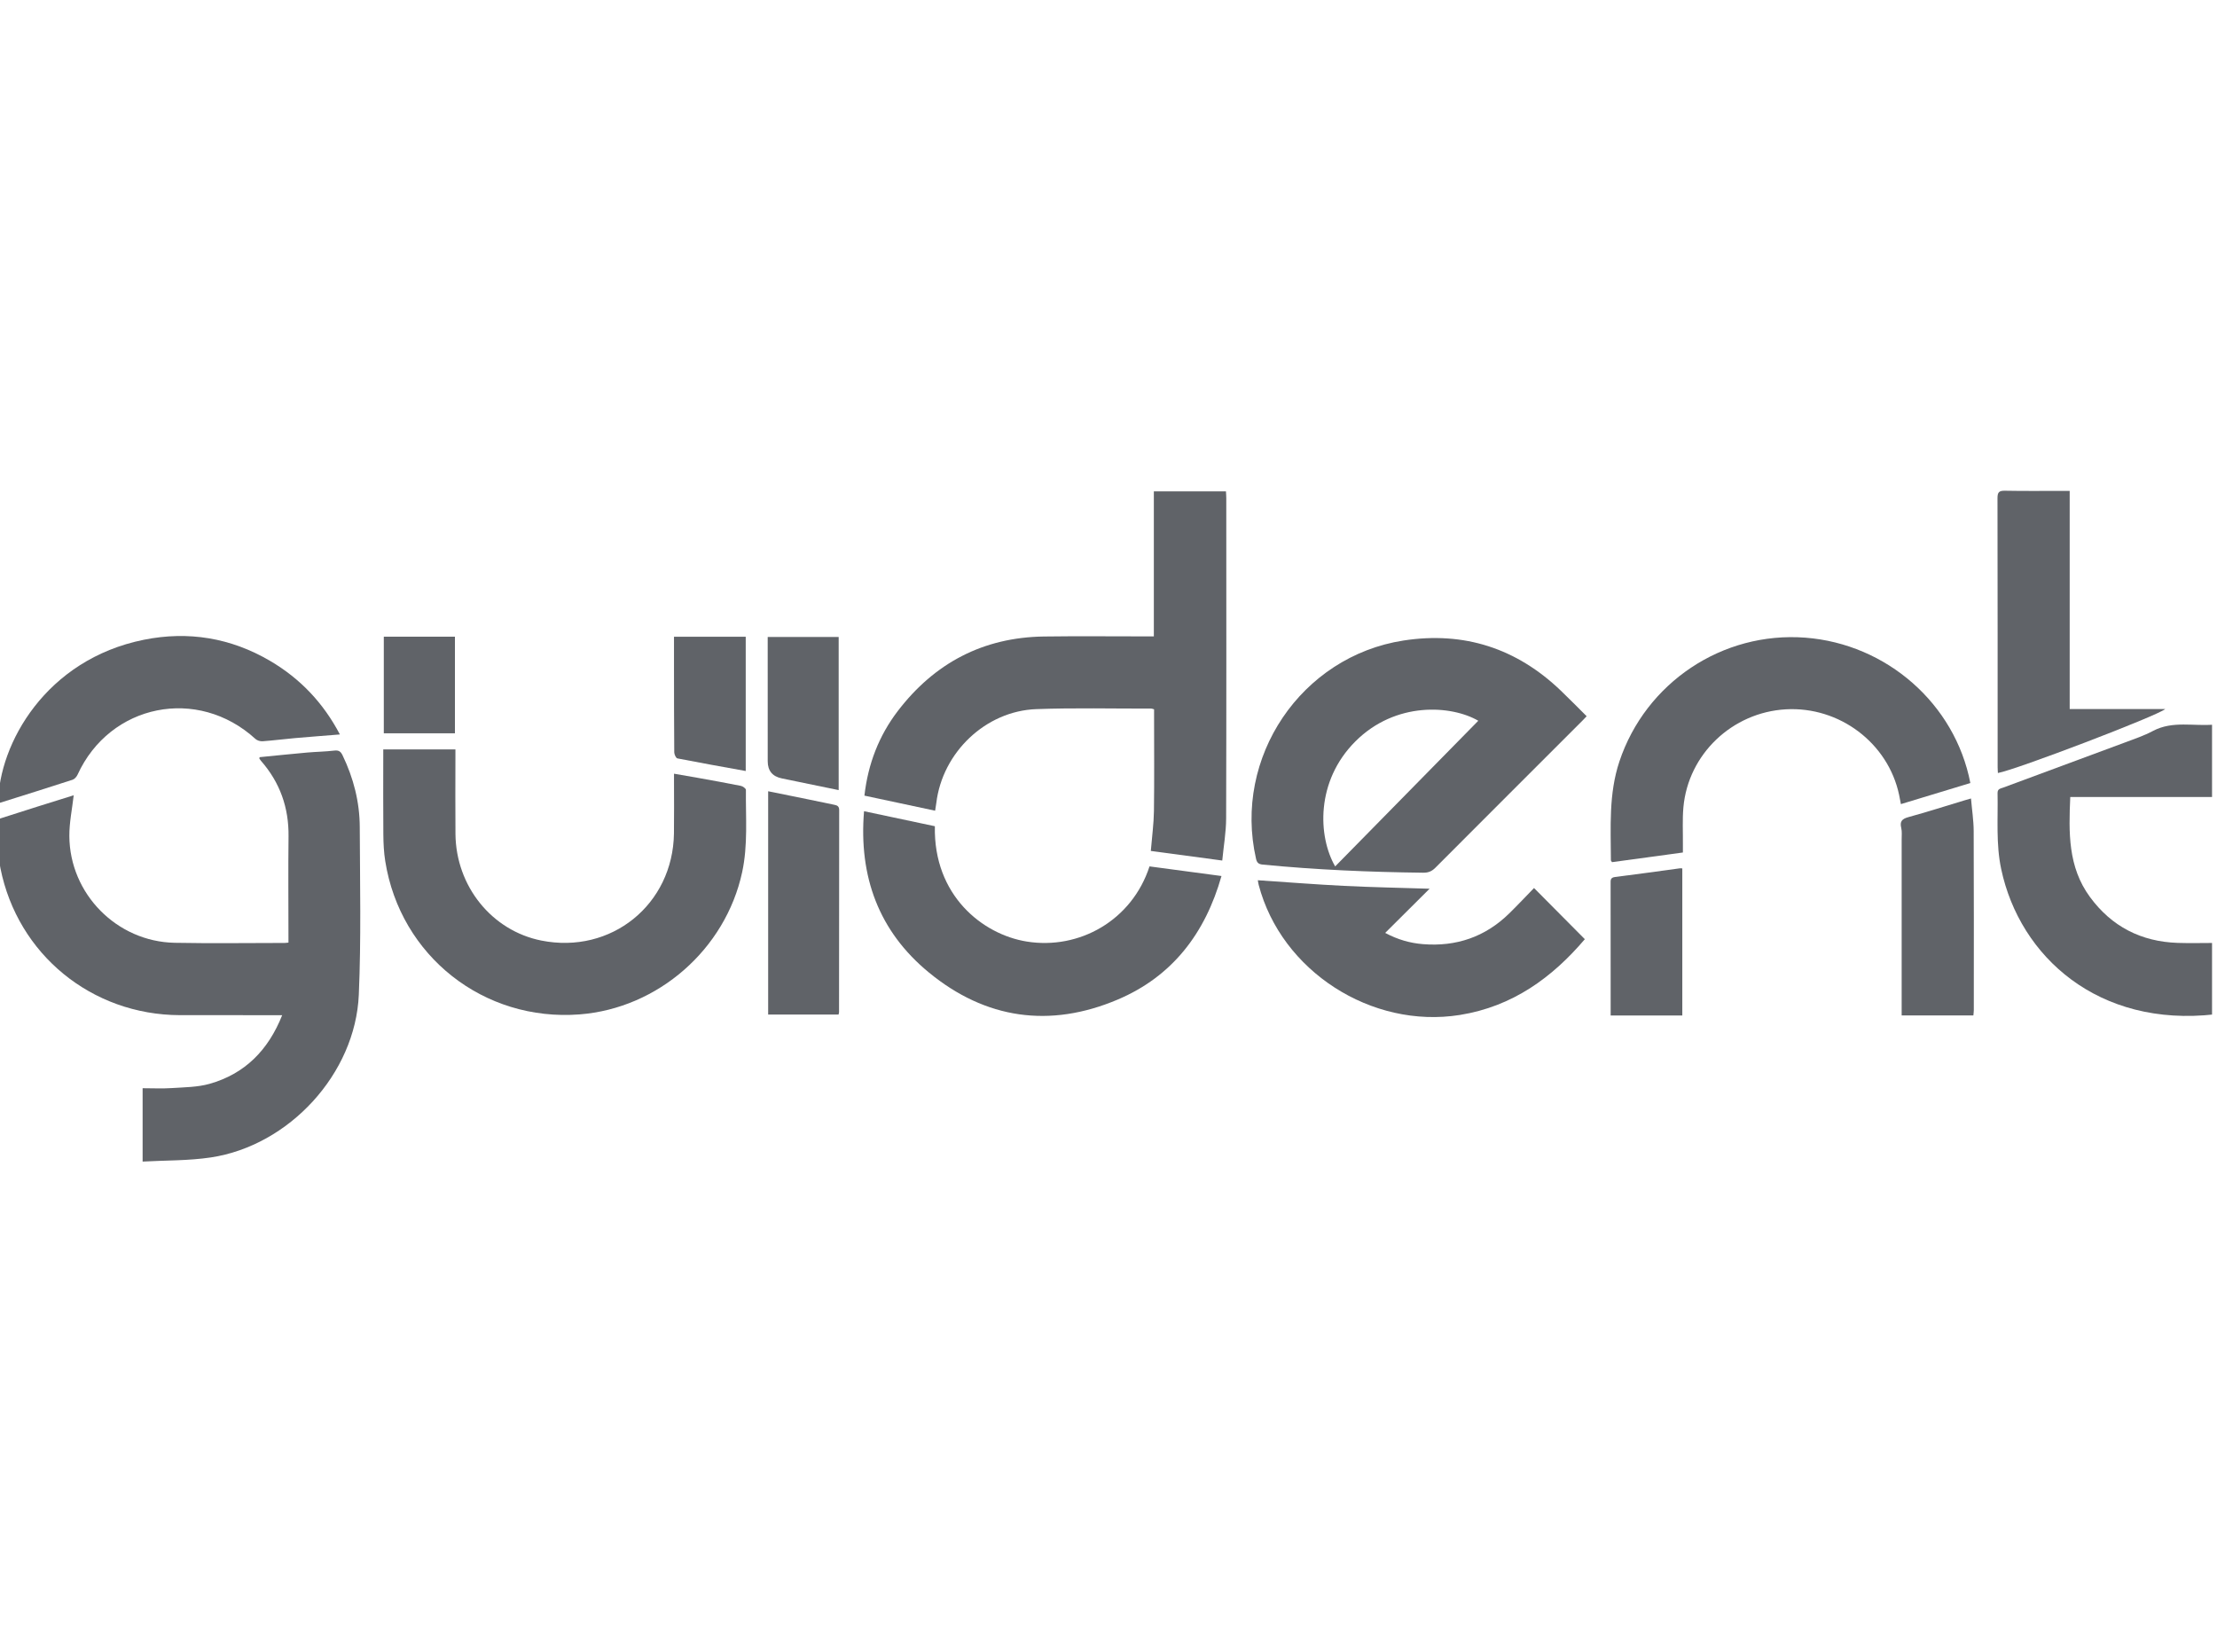 <svg width="161" height="120" viewBox="0 0 161 120" fill="none" xmlns="http://www.w3.org/2000/svg">
<g clip-path="url(#clip0_5345_3112)">
<g clip-path="url(#clip1_5345_3112)">
<path d="M5.353 57.752C5.24 58.75 5.031 59.733 5.036 60.714C5.058 64.917 8.484 68.389 12.685 68.471C15.346 68.523 18.01 68.482 20.672 68.482C20.746 68.482 20.819 68.469 20.948 68.456C20.948 68.273 20.948 68.109 20.948 67.945C20.948 65.546 20.926 63.145 20.954 60.746C20.978 58.651 20.329 56.821 18.947 55.249C18.906 55.203 18.872 55.152 18.838 55.101C18.831 55.091 18.841 55.071 18.85 54.99C19.992 54.878 21.147 54.757 22.304 54.654C22.963 54.595 23.627 54.589 24.283 54.511C24.607 54.474 24.747 54.583 24.879 54.857C25.673 56.505 26.119 58.242 26.126 60.064C26.141 64.124 26.232 68.19 26.057 72.244C25.81 77.98 20.994 83.207 15.306 84.06C13.689 84.302 12.033 84.266 10.357 84.36V79.032C11.075 79.032 11.78 79.069 12.478 79.022C13.395 78.962 14.342 78.96 15.214 78.715C17.783 77.989 19.481 76.273 20.492 73.728C20.261 73.728 20.1 73.728 19.939 73.728C17.646 73.728 15.354 73.733 13.06 73.726C6.663 73.706 1.284 69.324 0.031 63.053C-0.178 62.008 -0.149 60.915 -0.203 59.842C-0.209 59.706 -0.075 59.472 0.043 59.434C1.81 58.859 3.587 58.309 5.361 57.755C5.385 57.747 5.417 57.767 5.352 57.751L5.353 57.752Z" fill="#606368"/>
<path d="M83.573 61.8C83.658 60.762 83.787 59.833 83.8 58.901C83.831 56.61 83.81 54.317 83.81 52.026C83.81 51.859 83.81 51.693 83.81 51.514C83.72 51.49 83.664 51.462 83.607 51.462C80.823 51.468 78.035 51.398 75.254 51.501C71.574 51.637 68.44 54.647 67.996 58.313C67.975 58.492 67.941 58.67 67.909 58.878C66.177 58.509 64.485 58.148 62.775 57.783C63.037 55.474 63.831 53.427 65.2 51.636C67.867 48.15 71.398 46.288 75.815 46.226C78.277 46.192 80.739 46.219 83.202 46.218C83.383 46.218 83.565 46.218 83.793 46.218V35.687H89.03C89.039 35.855 89.053 36.018 89.053 36.18C89.055 43.932 89.066 51.686 89.043 59.438C89.04 60.44 88.862 61.441 88.761 62.497C86.919 62.249 85.206 62.019 83.573 61.8Z" fill="#606368"/>
<path d="M115.225 52.016C115.095 52.151 115.003 52.252 114.906 52.349C111.349 55.905 107.788 59.458 104.238 63.02C103.977 63.283 103.718 63.386 103.351 63.381C99.458 63.335 95.571 63.17 91.695 62.791C91.398 62.762 91.279 62.655 91.214 62.37C89.538 55.016 94.484 47.664 101.93 46.517C106.322 45.841 110.14 47.083 113.35 50.16C113.971 50.756 114.574 51.371 115.224 52.016H115.225ZM96.96 62.924C100.456 59.367 103.913 55.847 107.354 52.345C105.409 51.213 101.356 50.919 98.43 53.843C95.534 56.739 95.707 60.754 96.961 62.924H96.96Z" fill="#606368"/>
<path d="M27.831 54.428H33.073C33.073 54.655 33.073 54.821 33.073 54.986C33.073 56.848 33.058 58.709 33.076 60.571C33.114 64.369 35.717 67.589 39.31 68.308C44.38 69.322 48.871 65.697 48.943 60.525C48.961 59.264 48.946 58.002 48.947 56.74C48.947 56.576 48.947 56.41 48.947 56.19C49.549 56.295 50.092 56.385 50.632 56.483C51.691 56.675 52.751 56.863 53.806 57.075C53.947 57.104 54.17 57.267 54.169 57.365C54.147 59.36 54.324 61.362 53.896 63.343C52.687 68.937 47.791 73.232 42.089 73.671C35.129 74.208 29.065 69.431 27.976 62.536C27.875 61.901 27.845 61.25 27.839 60.606C27.822 58.699 27.833 56.791 27.833 54.884C27.833 54.734 27.833 54.584 27.833 54.428H27.831Z" fill="#606368"/>
<path d="M143.087 56.869C141.41 57.378 139.754 57.88 138.045 58.399C137.994 58.138 137.958 57.931 137.914 57.725C137.114 53.961 133.581 51.294 129.689 51.515C125.793 51.736 122.6 54.769 122.25 58.627C122.17 59.512 122.222 60.41 122.213 61.302C122.212 61.484 122.213 61.666 122.213 61.913C120.468 62.151 118.754 62.385 117.066 62.615C117.015 62.535 116.984 62.509 116.984 62.484C116.976 60.074 116.817 57.66 117.6 55.308C119.506 49.581 125.083 45.848 131.11 46.311C137.008 46.765 141.977 51.112 143.088 56.869H143.087Z" fill="#606368"/>
<path d="M160.844 52.619V57.881H150.344C150.231 60.454 150.169 62.957 151.77 65.139C153.351 67.295 155.492 68.387 158.148 68.478C159.036 68.508 159.926 68.482 160.844 68.482V73.665C152.417 74.63 146.687 69.513 145.328 63.117C144.94 61.293 145.102 59.439 145.064 57.597C145.058 57.283 145.281 57.272 145.475 57.199C148.429 56.105 151.385 55.015 154.338 53.914C155.014 53.661 155.706 53.428 156.34 53.09C157.786 52.318 159.319 52.767 160.844 52.619Z" fill="#606368"/>
<path d="M83.478 62.922C85.213 63.154 86.916 63.382 88.705 63.621C87.526 67.78 85.138 70.912 81.164 72.596C76.245 74.68 71.574 74.016 67.45 70.622C63.818 67.634 62.355 63.663 62.747 58.914C64.516 59.289 66.207 59.648 67.891 60.005C67.781 65.033 71.355 67.862 74.56 68.38C78.374 68.996 82.205 66.846 83.479 62.921L83.478 62.922Z" fill="#606368"/>
<path d="M91.344 63.928C93.469 64.069 95.537 64.234 97.608 64.337C99.659 64.439 101.714 64.477 103.817 64.544C102.737 65.62 101.687 66.665 100.593 67.753C101.509 68.242 102.403 68.494 103.337 68.569C105.755 68.763 107.861 68.044 109.602 66.336C110.228 65.722 110.828 65.083 111.402 64.493C112.661 65.761 113.879 66.987 115.092 68.209C112.727 70.988 109.855 73.098 106.015 73.712C99.607 74.735 93.052 70.533 91.407 64.267C91.38 64.165 91.368 64.059 91.344 63.929V63.928Z" fill="#606368"/>
<path d="M24.685 53.34C23.55 53.431 22.481 53.512 21.412 53.606C20.631 53.675 19.853 53.777 19.072 53.834C18.902 53.846 18.677 53.781 18.553 53.668C14.358 49.832 7.986 51.112 5.631 56.264C5.564 56.412 5.418 56.581 5.272 56.629C3.519 57.199 1.76 57.748 0.001 58.302C-0.039 58.315 -0.088 58.304 -0.133 58.304C-0.086 54.038 3.318 47.895 10.451 46.462C13.671 45.815 16.756 46.32 19.613 47.996C21.8 49.279 23.478 51.045 24.684 53.341L24.685 53.34Z" fill="#606368"/>
<path d="M150.301 51.496H157.239C156.667 51.988 146.401 55.908 145.089 56.14C145.081 55.988 145.069 55.84 145.069 55.693C145.068 49.189 145.072 42.684 145.059 36.18C145.059 35.76 145.163 35.631 145.594 35.639C146.993 35.667 148.394 35.65 149.794 35.65C149.945 35.65 150.096 35.65 150.302 35.65V51.496H150.301Z" fill="#606368"/>
<path d="M55.784 57.465C56.797 57.67 57.773 57.867 58.747 58.066C59.365 58.193 59.98 58.327 60.598 58.45C60.818 58.493 60.943 58.571 60.942 58.836C60.934 63.727 60.935 68.616 60.932 73.507C60.932 73.551 60.914 73.596 60.896 73.683H55.784V57.464V57.465Z" fill="#606368"/>
<path d="M143.135 57.991C143.205 58.809 143.327 59.583 143.33 60.358C143.349 64.693 143.34 69.026 143.339 73.361C143.339 73.481 143.32 73.6 143.308 73.746H138.1C138.1 73.573 138.1 73.398 138.1 73.222C138.1 69.134 138.1 65.045 138.1 60.957C138.1 60.681 138.132 60.394 138.069 60.13C137.954 59.65 138.127 59.471 138.59 59.343C139.952 58.969 141.299 58.538 142.65 58.13C142.781 58.09 142.912 58.054 143.136 57.99L143.135 57.991Z" fill="#606368"/>
<path d="M60.905 57.383C59.507 57.095 58.141 56.815 56.776 56.532C56.094 56.391 55.753 55.976 55.752 55.286C55.751 52.442 55.751 49.597 55.751 46.753C55.751 46.601 55.751 46.45 55.751 46.259H60.905V57.384V57.383Z" fill="#606368"/>
<path d="M122.171 73.751H116.967C116.967 73.596 116.967 73.449 116.967 73.302C116.967 70.257 116.967 67.214 116.964 64.169C116.964 63.931 116.937 63.735 117.286 63.692C118.857 63.498 120.424 63.274 121.993 63.062C122.038 63.056 122.084 63.066 122.17 63.069V73.752L122.171 73.751Z" fill="#606368"/>
<path d="M48.946 46.242H54.155V55.995C52.483 55.691 50.835 55.401 49.193 55.079C49.089 55.059 48.966 54.791 48.965 54.636C48.947 52.59 48.949 50.546 48.946 48.5C48.945 47.764 48.946 47.028 48.946 46.243V46.242Z" fill="#606368"/>
<path d="M27.872 46.24H33.038V53.256H27.872V46.24Z" fill="#606368"/>
</g>
</g>
<defs>
<clipPath id="clip0_5345_3112">
<rect width="160.64" height="120" fill="white"/>
</clipPath>
<clipPath id="clip1_5345_3112">
<rect width="161.047" height="48.721" fill="white" transform="translate(-0.203 35.64)"/>
</clipPath>
</defs>
</svg>
